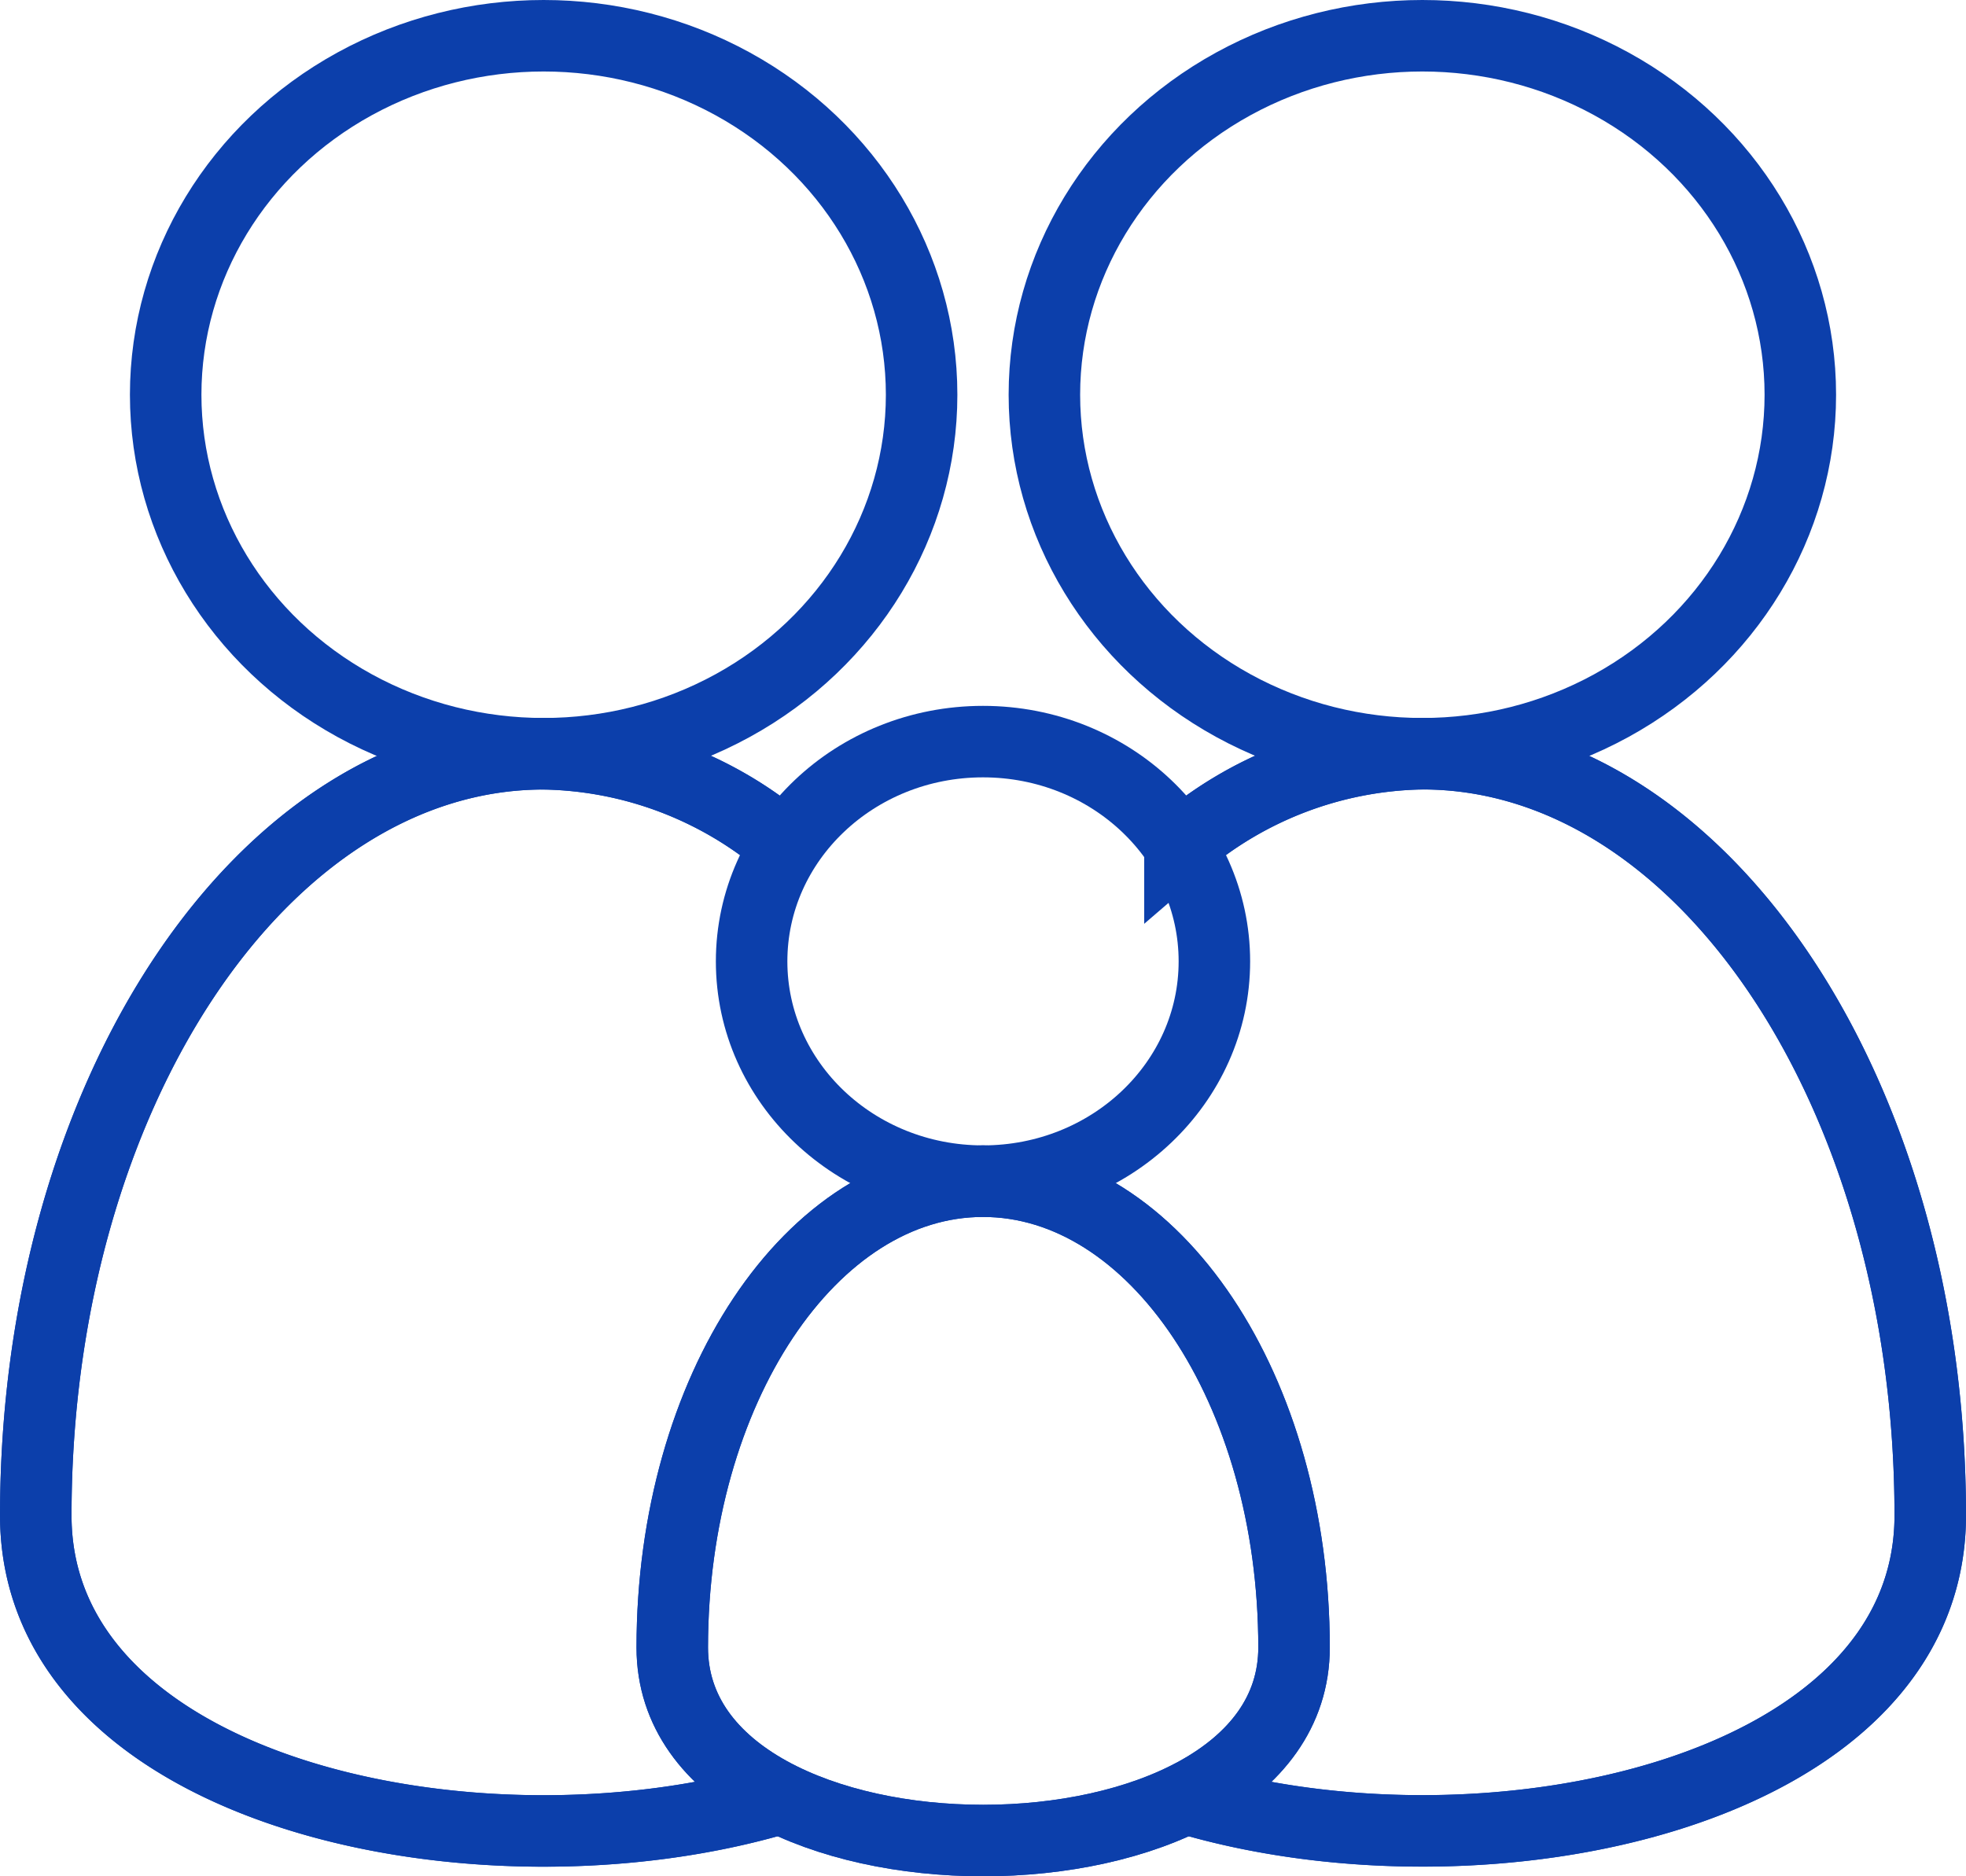 <?xml version="1.0" encoding="UTF-8"?> <svg xmlns="http://www.w3.org/2000/svg" width="54.99" height="52.491" viewBox="0 0 54.99 52.491"><g id="Groupe_2602" data-name="Groupe 2602" transform="translate(1 1)"><g id="Groupe_2603" data-name="Groupe 2603"><ellipse id="Ellipse_183" data-name="Ellipse 183" cx="10.572" cy="10.043" rx="10.572" ry="10.043" transform="translate(3.634)" fill="none" stroke="#0c3fab" stroke-width="2"></ellipse><path id="Tracé_232" data-name="Tracé 232" d="M26.335,268.742h0c-8.417,2.508-20.834-.129-20.834-7.909,0-11.768,6.36-21.309,14.206-21.309a10.669,10.669,0,0,1,6.78,2.579" transform="translate(-5.5 -219.436)" fill="none" stroke="#0c3fab" stroke-width="2"></path><path id="Tracé_233" data-name="Tracé 233" d="M319.653,378.624a.347.347,0,0,0-.013-.039" transform="translate(-292.673 -346.558)" fill="none" stroke="#0c3fab" stroke-width="2"></path><path id="Tracé_234" data-name="Tracé 234" d="M32.48,251.5a.339.339,0,0,0-.013-.039m-6.132,17.28h0c-8.417,2.508-20.834-.129-20.834-7.909,0-11.768,6.36-21.309,14.206-21.309a10.669,10.669,0,0,1,6.78,2.579" transform="translate(-5.5 -219.436)" fill="none" stroke="#0c3fab" stroke-width="2"></path><ellipse id="Ellipse_184" data-name="Ellipse 184" cx="10.572" cy="10.043" rx="10.572" ry="10.043" transform="translate(28.212)" fill="none" stroke="#0c3fab" stroke-width="2"></ellipse><path id="Tracé_235" data-name="Tracé 235" d="M308.513,378.585a.335.335,0,0,0-.013.039" transform="translate(-282.49 -346.558)" fill="none" stroke="#0c3fab" stroke-width="2"></path><path id="Tracé_236" data-name="Tracé 236" d="M378.32,242.1a10.669,10.669,0,0,1,6.78-2.579c7.846,0,14.206,9.541,14.206,21.309,0,7.78-12.417,10.417-20.834,7.909h0" transform="translate(-346.316 -219.436)" fill="none" stroke="#0c3fab" stroke-width="2"></path><path id="Tracé_237" data-name="Tracé 237" d="M308.513,251.462a.336.336,0,0,0-.013.039m5.994-9.4a10.669,10.669,0,0,1,6.78-2.579c7.846,0,14.206,9.541,14.206,21.309,0,7.78-12.417,10.417-20.834,7.909h0" transform="translate(-282.49 -219.436)" fill="none" stroke="#0c3fab" stroke-width="2"></path><ellipse id="Ellipse_185" data-name="Ellipse 185" cx="6.472" cy="6.148" rx="6.472" ry="6.148" transform="translate(20.023 19.747)" fill="none" stroke="#0c3fab" stroke-width="2"></ellipse><path id="Tracé_238" data-name="Tracé 238" d="M221.543,378.793c4.8,0,8.7,5.84,8.7,13.044s-17.391,7.2-17.391,0S216.74,378.793,221.543,378.793Z" transform="translate(-195.048 -346.748)" fill="none" stroke="#0c3fab" stroke-width="2"></path><path id="Tracé_239" data-name="Tracé 239" d="M221.542,378.793c4.8,0,8.7,5.84,8.7,13.044s-17.392,7.2-17.392,0S216.739,378.793,221.542,378.793Z" transform="translate(-195.047 -346.748)" fill="none" stroke="#0c3fab" stroke-width="2"></path></g></g></svg> 